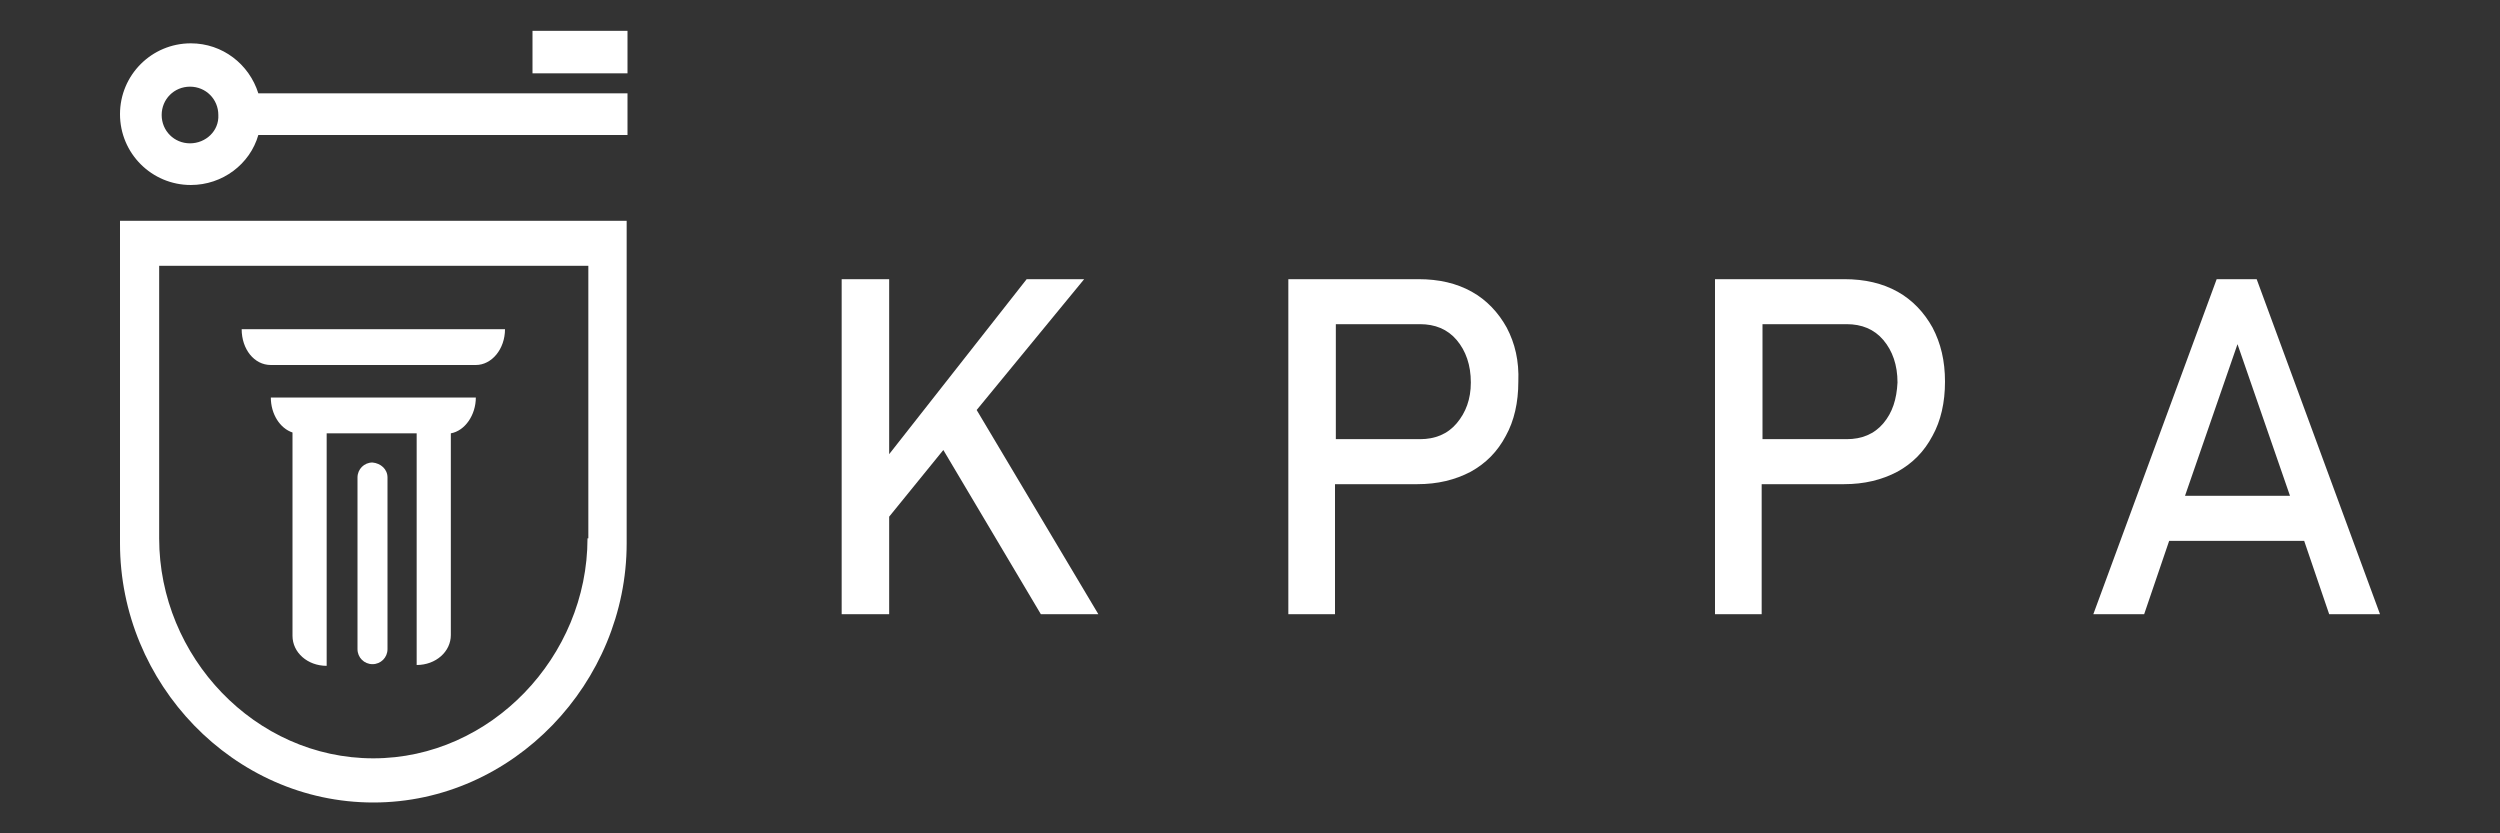 <?xml version="1.0" encoding="utf-8"?>
<!-- Generator: Adobe Illustrator 28.2.0, SVG Export Plug-In . SVG Version: 6.00 Build 0)  -->
<svg version="1.1" id="Warstwa_1" xmlns="http://www.w3.org/2000/svg" xmlns:xlink="http://www.w3.org/1999/xlink" x="0px" y="0px"
	 viewBox="0 0 300 100" style="enable-background:new 0 0 300 100;" xml:space="preserve">
<rect x="0" y="0" width="300" height="100" fill="#333333" stroke="none"/>
<style type="text/css">
	.st0{fill:#FFFFFF;}
</style>
<g>
	<polygon class="st0" points="130.1,33.5 123.2,33.5 106.7,54.5 106.7,33.5 101,33.5 101,73.7 106.7,73.7 106.7,62 113.2,54 
		124.9,73.7 131.8,73.7 117.2,49.2 	"/>
	<path class="st0" d="M176.6,35c-1.8-1-3.9-1.5-6.4-1.5h-15.6v40.2h5.6V58.1h9.9c2.4,0,4.5-0.5,6.4-1.5c1.8-1,3.2-2.4,4.2-4.3
		c1-1.8,1.5-4,1.5-6.5c0.1-2.5-0.4-4.6-1.4-6.5C179.8,37.5,178.4,36,176.6,35z M174.8,50.8c-1.1,1.3-2.6,1.9-4.4,1.9h-10.1V38.9
		h10.1c1.8,0,3.3,0.6,4.4,1.9c1.1,1.3,1.7,3,1.7,5.1C176.5,47.9,175.9,49.5,174.8,50.8z"/>
	<path class="st0" d="M227.7,35c-1.8-1-3.9-1.5-6.4-1.5h-15.5v40.2h5.6V58.1h9.9c2.4,0,4.5-0.5,6.4-1.5c1.8-1,3.2-2.4,4.2-4.3
		c1-1.8,1.5-4,1.5-6.5s-0.5-4.6-1.5-6.5C230.9,37.5,229.5,36,227.7,35z M226,50.8c-1.1,1.3-2.6,1.9-4.4,1.9h-10.1V38.9h10.1
		c1.8,0,3.3,0.6,4.4,1.9c1.1,1.3,1.7,3,1.7,5.1C227.6,47.9,227.1,49.5,226,50.8z"/>
	<path class="st0" d="M270.8,33.5H266l-14.8,40.2h6.1l3-8.8h16.2l3,8.8h6.1L270.8,33.5z M262.2,59.5l6.3-18.2l6.3,18.2H262.2z"/>
	<path class="st0" d="M14.4,65.2C14.4,82,28,96.3,44.8,96.3s30.4-14.4,30.4-31.1V26.5H14.4V65.2z M19.1,31.9h51.5v32.7h-0.1
		C70.5,78.8,58.9,91,44.8,91c-14.2,0-25.7-12.2-25.7-26.4V31.9z"/>
	<path class="st0" d="M31,11.2c-1.1-3.5-4.3-6-8.1-6c-4.7,0-8.5,3.8-8.5,8.5s3.8,8.5,8.5,8.5c3.8,0,7.1-2.5,8.1-6h44.3v-5h-0.1H31z
		 M22.8,17.2c-1.9,0-3.4-1.5-3.4-3.4c0-1.9,1.5-3.4,3.4-3.4c1.9,0,3.4,1.5,3.4,3.4C26.3,15.7,24.7,17.2,22.8,17.2z"/>
	<rect x="63.9" y="3.7" class="st0" width="11.4" height="5.1"/>
	<path class="st0" d="M44.7,55.5c-1,0-1.8,0.8-1.8,1.8v20.6c0,1,0.8,1.8,1.8,1.8s1.8-0.8,1.8-1.8V57.3
		C46.5,56.3,45.7,55.6,44.7,55.5z"/>
	<path class="st0" d="M32.5,43.8h24.6c1.9,0,3.5-1.9,3.5-4.3H29C29,41.9,30.5,43.8,32.5,43.8z"/>
	<path class="st0" d="M35.1,51.9v24.4c0,2,1.8,3.6,4.1,3.6V52H50v27.8c2.3,0,4.1-1.6,4.1-3.6V52c1.7-0.3,3-2.2,3-4.3H32.5
		C32.5,49.7,33.6,51.4,35.1,51.9z"/>
</g>
</svg>
